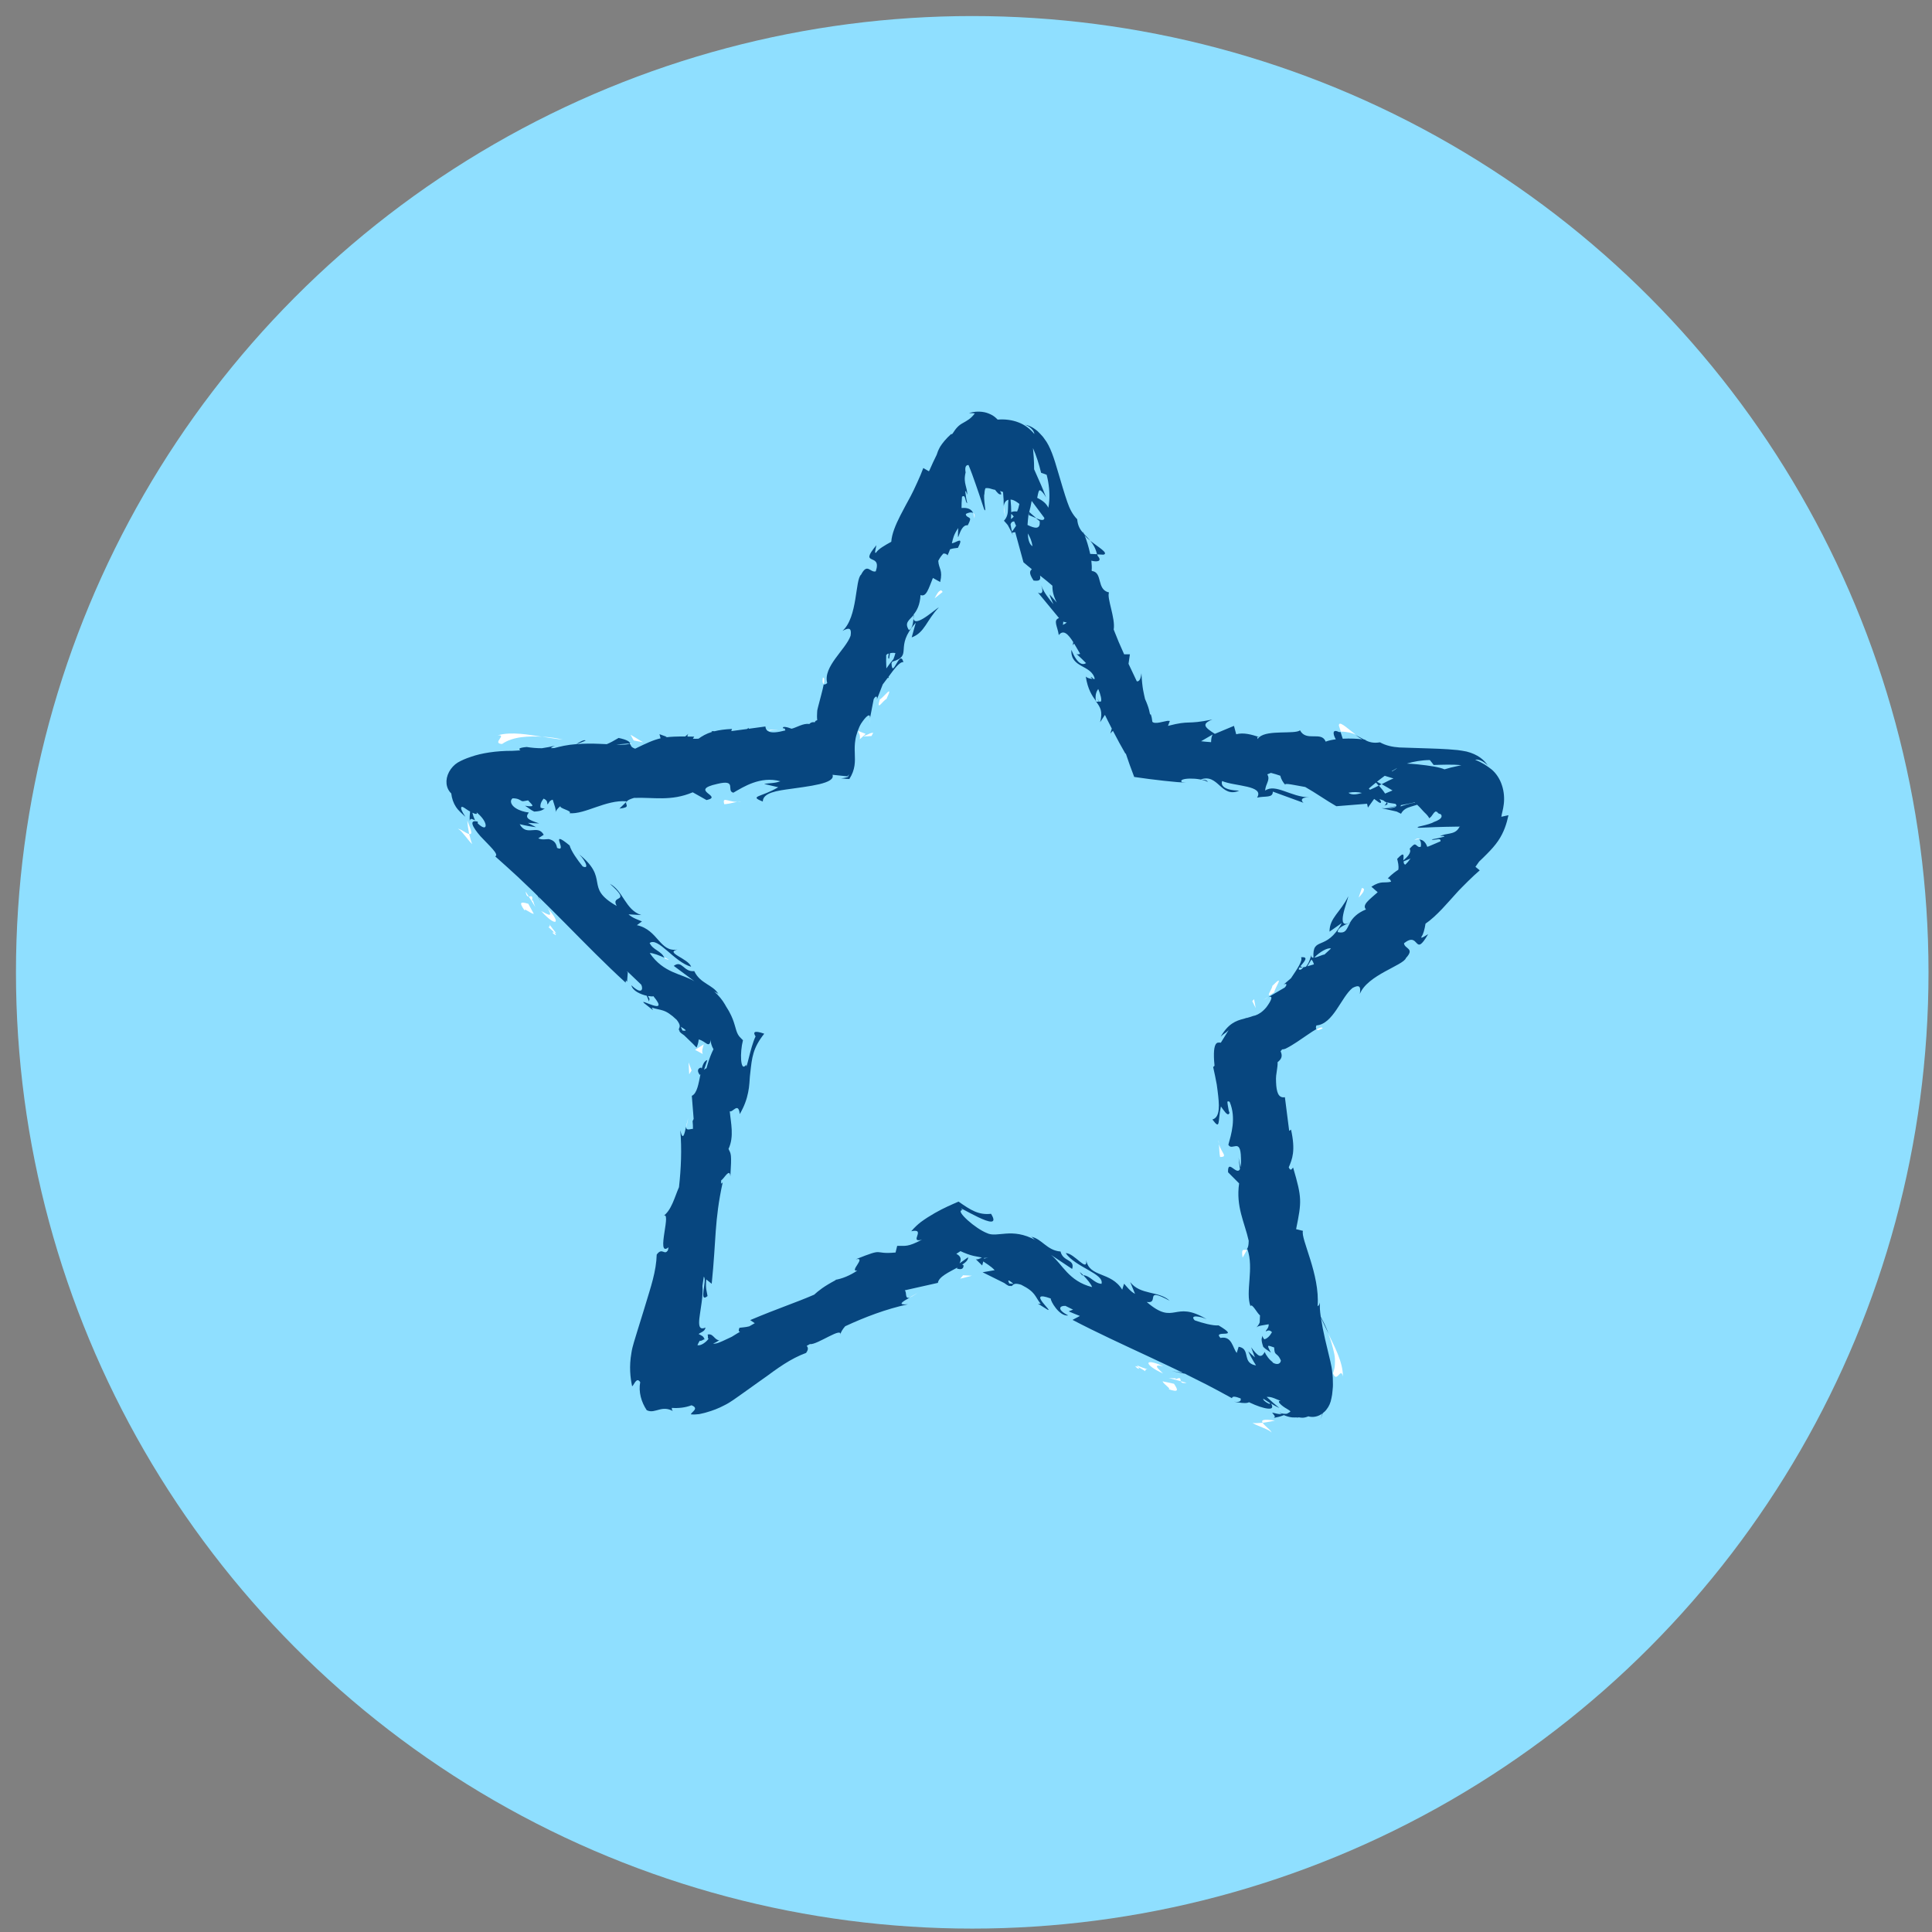 <svg width="114" height="114" viewBox="0 0 114 114" fill="none" xmlns="http://www.w3.org/2000/svg">
<rect x="0" y="0" width="114" height="114" fill="#808080" stroke="none"/>
<circle cx="57.368" cy="57.373" r="56.426" fill="#8FDFFF"/>
<g clip-path="url(#clip0_39_8686)">
<path d="M67.161 80.668C67.251 80.713 67.378 80.781 67.582 80.908C67.541 80.645 68.153 81.003 67.088 80.568C67.129 80.614 67.138 80.636 67.156 80.668H67.161Z" fill="white"/>
<path d="M67.161 80.668C66.708 80.446 67.369 80.981 67.161 80.668V80.668Z" fill="white"/>
<path d="M68.597 81.506C68.661 81.683 69.168 81.987 68.933 81.964C69.581 82.191 69.517 82.014 69.273 81.651L68.597 81.506Z" fill="white"/>
<path d="M70.016 81.593L69.676 81.502C69.703 81.579 69.776 81.638 70.016 81.593Z" fill="white"/>
<path d="M69.35 81.397C69.477 81.284 69.277 81.352 68.951 81.307L69.676 81.502C69.631 81.379 69.708 81.216 69.35 81.397Z" fill="white"/>
<path d="M68.638 80.618C67.483 80.088 67.469 80.519 68.625 81.044C68.353 80.763 67.963 80.473 68.638 80.618Z" fill="white"/>
<path d="M73.904 83.963C74.104 84.085 74.344 84.162 74.575 84.266C74.793 84.362 74.956 84.43 75.024 84.529C75.019 84.398 74.629 84.153 74.507 83.954C74.308 83.954 74.131 83.994 73.904 83.963Z" fill="white"/>
<path d="M75.028 84.534C75.028 84.534 75.028 84.534 75.024 84.529H75.028V84.534Z" fill="white"/>
<path d="M74.507 83.954C74.77 83.913 75.028 83.877 75.228 83.818C74.548 83.727 74.398 83.781 74.507 83.954Z" fill="white"/>
<path d="M78.731 79.889C78.776 80.097 78.776 80.292 78.767 80.487C78.767 80.695 78.713 80.858 78.658 81.04C78.889 81.647 79.107 80.636 79.238 81.216C79.256 80.396 78.722 79.408 78.377 78.692C78.522 79.073 78.645 79.472 78.731 79.889Z" fill="white"/>
<path d="M75.481 83.088C75.508 83.111 75.536 83.129 75.563 83.152C75.586 83.138 75.549 83.12 75.481 83.088Z" fill="white"/>
<path d="M51.29 42.754C51.335 42.586 51.353 42.468 51.362 42.382L51.29 42.754Z" fill="white"/>
<path d="M79.995 43.348C79.51 42.99 78.989 42.468 79.003 42.817L79.116 43.171C79.488 43.171 79.764 43.248 79.995 43.348Z" fill="white"/>
<path d="M59.321 30.468L59.262 30.105C59.248 30.033 59.253 30.006 59.253 29.969V29.852C59.243 29.915 59.234 29.979 59.23 30.055C59.248 30.178 59.275 30.314 59.316 30.472H59.321V30.468Z" fill="white"/>
<path d="M48.612 40.352C48.652 40.116 48.648 39.971 48.553 39.985C48.517 40.216 48.539 40.329 48.612 40.352Z" fill="white"/>
<path d="M53.656 76.562C53.764 76.53 53.932 76.44 54.204 76.249C54.082 76.335 53.86 76.453 53.656 76.562Z" fill="white"/>
<path d="M39.208 56.495C39.208 56.495 39.231 56.54 39.24 56.567C39.589 56.699 39.462 56.613 39.208 56.495Z" fill="white"/>
<path d="M45.045 46.266C45.045 46.266 45.081 46.262 45.099 46.257L45.041 46.244V46.266H45.045Z" fill="white"/>
<path d="M51.752 41.272L51.702 41.399C51.73 41.349 51.743 41.308 51.752 41.272Z" fill="white"/>
<path d="M88.588 48.201C88.61 48.011 88.696 47.78 88.733 47.445C88.773 47.118 88.751 46.715 88.624 46.339C88.506 45.958 88.266 45.609 88.012 45.401C87.758 45.201 87.464 44.997 87.042 44.83C87.296 44.771 87.636 44.997 87.79 45.174C87.586 44.839 87.187 44.508 86.535 44.345C86.362 44.313 86.195 44.281 86.013 44.259L85.461 44.213C85.089 44.191 84.722 44.172 84.364 44.163C83.757 44.145 83.154 44.123 82.578 44.105C82.166 44.077 81.776 43.996 81.427 43.801C81.037 43.869 80.775 43.787 80.53 43.66H80.625C80.589 43.651 80.53 43.642 80.475 43.633C80.321 43.552 80.163 43.456 79.986 43.375C80.131 43.479 80.267 43.57 80.394 43.624C80.108 43.588 79.664 43.565 79.229 43.588L79.102 43.194H79.003C78.604 42.994 78.64 43.316 78.821 43.624C78.599 43.651 78.391 43.697 78.223 43.76C77.974 43.117 77.077 43.792 76.71 43.094C76.401 43.339 74.806 43.053 74.312 43.493C73.854 43.348 73.392 43.207 72.944 43.325L72.812 42.831L71.684 43.302C71.099 42.926 70.859 42.722 71.539 42.455C69.948 42.781 70.283 42.478 68.919 42.831L69.028 42.541C68.892 42.523 68.847 42.541 68.738 42.564C68.634 42.586 68.525 42.609 68.421 42.632C68.235 42.668 68.053 42.668 67.995 42.586C67.981 42.437 67.954 42.283 67.9 42.142L67.863 42.165C67.827 41.97 67.777 41.771 67.695 41.562C67.677 41.521 67.664 41.476 67.646 41.435C67.618 41.372 67.591 41.308 67.564 41.245C67.496 40.914 67.401 40.665 67.351 39.722C67.31 40.085 67.22 40.221 67.079 40.203C67.025 40.085 66.97 39.971 66.912 39.849C66.807 39.627 66.698 39.4 66.59 39.169L66.671 38.607H66.331C66.109 38.122 65.901 37.633 65.715 37.148C65.828 36.482 65.294 35.276 65.439 34.959C64.677 34.787 65.09 33.776 64.428 33.69C64.428 33.681 64.419 33.668 64.414 33.658C64.433 33.491 64.419 33.296 64.396 33.083C64.741 33.174 65.058 33.124 64.768 32.797C64.759 32.766 64.75 32.739 64.745 32.711L65.108 32.73C65.448 32.648 64.809 32.285 64.337 31.914C64.501 32.104 64.641 32.344 64.732 32.702L64.328 32.684C64.238 32.263 64.106 31.846 63.998 31.583C64.075 31.687 64.197 31.796 64.337 31.905C64.215 31.76 64.084 31.633 63.966 31.506C63.943 31.456 63.92 31.402 63.902 31.37C63.902 31.397 63.907 31.429 63.92 31.46C63.739 31.257 63.594 31.03 63.562 30.64C63.281 30.355 63.109 30.006 62.978 29.621C62.937 29.494 62.892 29.367 62.851 29.24C62.806 29.086 62.756 28.932 62.706 28.773C62.611 28.447 62.511 28.111 62.411 27.781C62.212 27.101 61.985 26.34 61.618 25.882C61.537 25.755 61.441 25.669 61.351 25.569C61.26 25.469 61.165 25.383 61.074 25.324C60.889 25.193 60.703 25.093 60.467 25.057C60.739 25.139 61.02 25.392 61.034 25.61C60.784 25.311 60.49 25.075 60.1 24.925C59.719 24.776 59.289 24.726 58.89 24.758C58.881 24.758 58.872 24.758 58.867 24.758C58.74 24.626 58.609 24.522 58.459 24.454C58.31 24.382 58.147 24.323 57.938 24.3C57.734 24.277 57.476 24.277 57.177 24.377C57.29 24.373 57.408 24.377 57.521 24.391C57.29 24.708 57.059 24.821 56.814 24.962C56.579 25.089 56.42 25.247 56.212 25.578C56.189 25.601 56.166 25.619 56.144 25.642V25.592C55.813 25.886 55.6 26.158 55.473 26.362C55.36 26.566 55.31 26.702 55.269 26.838C55.12 27.128 54.983 27.441 54.847 27.744C54.834 27.767 54.825 27.785 54.811 27.808L54.48 27.617C54.385 27.876 54.267 28.157 54.127 28.46C53.996 28.75 53.805 29.154 53.737 29.272C53.542 29.639 53.32 30.028 53.125 30.418C52.84 30.976 52.618 31.519 52.591 31.968C52.205 32.181 51.834 32.39 51.693 32.607C51.575 32.702 51.68 32.367 51.712 32.172C50.624 33.468 52.065 32.562 51.675 33.713C51.344 33.813 51.186 33.183 50.81 33.908C50.452 34.193 50.619 36.414 49.713 37.225C49.994 37.085 50.279 36.944 50.189 37.515C49.903 38.331 48.548 39.337 48.811 40.307C48.716 40.384 48.652 40.402 48.603 40.384C48.544 40.719 48.39 41.236 48.267 41.73C48.254 41.789 48.236 41.861 48.226 41.907C48.226 41.947 48.222 41.984 48.217 42.02C48.213 42.097 48.208 42.174 48.208 42.251C48.208 42.333 48.213 42.419 48.222 42.496C48.154 42.518 48.09 42.541 48.09 42.605C48.081 42.605 48.077 42.614 48.068 42.618C47.932 42.595 47.832 42.632 47.76 42.718C47.565 42.695 47.397 42.74 47.207 42.813L46.903 42.935C46.871 42.953 46.79 42.976 46.708 42.999C46.432 42.89 46.092 42.827 46.232 42.999C46.296 42.935 46.314 43.012 46.341 43.099C45.888 43.216 45.507 43.271 45.308 43.135C45.317 43.135 45.326 43.13 45.331 43.126C45.322 43.126 45.312 43.13 45.303 43.135C45.226 43.08 45.176 42.994 45.163 42.867L44.17 43.003C44.17 43.003 44.184 42.967 44.188 42.944C44.148 42.972 44.111 42.99 44.071 43.017L43.151 43.139L43.191 43.012C42.761 43.031 42.43 43.08 42.163 43.148L41.963 43.135C42.004 43.144 42.018 43.162 42.018 43.185C41.664 43.293 41.424 43.438 41.216 43.588C41.098 43.593 40.984 43.597 40.885 43.588C40.903 43.543 40.953 43.497 40.962 43.466C40.821 43.466 40.69 43.461 40.568 43.461C40.558 43.42 40.568 43.366 40.622 43.293C40.545 43.361 40.486 43.416 40.431 43.456C39.933 43.456 39.575 43.466 39.262 43.511L39.348 43.479L38.913 43.321L38.977 43.565C38.546 43.665 38.138 43.855 37.477 44.177C37.336 44.127 37.273 44.077 37.241 44.023L37.232 44.009C37.218 43.978 37.209 43.95 37.205 43.919C37.2 43.923 37.196 43.928 37.191 43.932L37.155 43.869C37.037 43.946 36.747 43.95 36.362 43.937L37.187 43.86C37.146 43.765 37.028 43.656 36.502 43.543C36.212 43.715 36.008 43.828 35.804 43.91C35.669 43.905 35.532 43.896 35.388 43.892C34.957 43.873 34.486 43.869 34.01 43.91C34.205 43.842 34.391 43.778 34.554 43.697C34.49 43.615 34.164 43.796 34.005 43.91C34.005 43.91 33.996 43.91 33.992 43.91C33.992 43.91 33.992 43.91 33.987 43.91C33.752 43.928 33.507 43.959 33.276 44.005C33.085 44.041 32.936 44.082 32.705 44.141C32.637 44.141 32.569 44.145 32.505 44.145C32.541 44.105 32.605 44.05 32.755 44C32.501 44.064 32.242 44.109 31.975 44.15C31.676 44.15 31.386 44.127 31.078 44.077C30.57 44.123 30.597 44.204 30.711 44.277C30.552 44.286 30.393 44.295 30.23 44.304C29.283 44.299 28.395 44.44 27.788 44.657C27.466 44.762 27.23 44.87 27.013 44.993C26.804 45.12 26.614 45.324 26.496 45.55C26.251 46.013 26.306 46.511 26.627 46.819C26.659 47.109 26.754 47.386 26.904 47.612C27.053 47.839 27.262 48.007 27.461 48.197C27.23 47.848 27.18 47.694 27.226 47.626C27.266 47.572 27.371 47.648 27.511 47.744C27.579 47.794 27.661 47.843 27.738 47.884C27.715 48.075 27.706 48.265 27.72 48.442C27.747 48.211 27.928 48.378 28.028 48.401C27.964 48.265 27.914 48.111 27.874 47.957C28.059 48.043 28.195 48.07 28.114 47.929C28.417 48.17 28.626 48.464 28.653 48.659C28.685 48.849 28.544 48.926 28.191 48.587V48.482C27.642 48.346 27.878 48.8 28.349 49.343C28.843 49.878 29.482 50.431 29.22 50.531L29.913 51.152L30.552 51.736C30.869 52.035 31.182 52.334 31.495 52.634C31.576 52.711 31.653 52.792 31.73 52.869L31.916 53.214L31.771 52.91C32.297 53.422 32.813 53.939 33.325 54.455C34.526 55.67 35.7 56.871 36.915 57.981L36.933 57.85C36.956 57.877 36.978 57.904 37.001 57.931L37.046 57.351H37.005L37.01 57.311L37.839 58.104C37.975 58.403 37.844 58.702 37.255 58.135C37.327 58.475 37.808 58.675 38.161 58.756L38.297 59.092L38.324 58.938L38.234 58.77C38.392 58.797 38.524 58.806 38.551 58.779C39.589 60.021 37.649 58.847 38.002 59.187L38.528 59.604L38.46 59.454C39.018 59.645 39.212 59.495 39.928 60.175C40.314 60.673 39.933 60.646 40.101 60.827C40.074 60.855 40.123 60.927 40.368 61.09L40.885 61.589L41.102 61.815C41.166 61.675 41.211 61.512 41.229 61.335C41.669 61.439 41.841 61.915 41.95 61.335C41.922 61.516 41.986 61.711 42.099 61.91C41.959 62.187 41.855 62.472 41.764 62.767L41.696 63.003V63.025C41.642 63.048 41.592 63.08 41.542 63.13L41.737 62.549C41.574 62.586 41.478 62.785 41.406 63.048C41.397 63.034 41.388 63.025 41.374 63.012C41.442 62.962 40.984 63.021 41.297 63.433C41.297 63.42 41.315 63.397 41.333 63.379C41.225 63.909 41.139 64.521 40.821 64.661L40.93 66.025C40.907 66.08 40.885 66.121 40.867 66.152C40.885 66.306 40.889 66.46 40.889 66.61C40.717 66.61 40.486 66.746 40.481 66.483C40.386 66.945 40.286 67.344 40.142 66.692C40.237 67.825 40.187 68.944 40.065 70.05C39.815 70.603 39.62 71.455 39.099 71.781C39.72 71.246 38.641 74.251 39.448 73.598C39.434 73.657 39.425 73.712 39.412 73.77C39.208 74.11 39.077 73.576 38.75 74.029C38.737 74.509 38.651 74.994 38.524 75.493C38.46 75.742 38.388 75.991 38.311 76.245C38.202 76.607 38.089 76.975 37.975 77.351C37.853 77.749 37.726 78.153 37.599 78.565C37.481 78.978 37.318 79.417 37.259 79.821C37.114 80.641 37.191 81.289 37.3 81.801C37.409 81.742 37.558 81.212 37.776 81.556C37.667 82.132 37.844 82.739 38.161 83.21C38.433 83.346 38.669 83.228 38.909 83.174C39.145 83.111 39.416 83.097 39.697 83.26C39.661 83.206 39.625 83.138 39.648 83.075C40.037 83.102 40.436 83.061 40.803 82.92C41.288 83.106 40.781 83.324 40.767 83.455C40.935 83.473 41.098 83.46 41.256 83.442C41.406 83.405 41.551 83.383 41.719 83.328C42.036 83.238 42.385 83.111 42.743 82.92C43.101 82.748 43.463 82.467 43.808 82.227C44.148 81.987 44.483 81.747 44.818 81.506C44.982 81.393 45.145 81.275 45.303 81.162C45.412 81.085 45.516 81.003 45.625 80.926C45.838 80.772 46.051 80.627 46.264 80.491C46.69 80.219 47.121 79.993 47.565 79.83C47.728 79.599 47.669 79.499 47.601 79.413C47.664 79.376 47.728 79.345 47.791 79.308C48.186 79.39 49.808 78.189 49.559 78.81C49.604 78.611 49.722 78.429 49.871 78.257C51.054 77.709 52.273 77.246 53.574 76.961C52.899 77.015 53.257 76.802 53.674 76.571C53.37 76.657 53.524 76.272 53.388 76.136L55.342 75.697C55.387 75.338 56.003 75.062 56.497 74.79C56.484 74.817 56.465 74.84 56.452 74.844C56.941 75.026 56.86 74.568 56.833 74.65C56.814 74.636 56.796 74.632 56.778 74.623C56.991 74.482 57.136 74.341 57.123 74.187L56.62 74.545C56.764 74.264 56.656 74.101 56.429 73.984C56.511 73.929 56.592 73.879 56.674 73.825C56.937 73.947 57.195 74.047 57.449 74.106C57.612 74.138 57.762 74.165 57.889 74.192C57.907 74.192 57.92 74.192 57.938 74.197C57.816 74.269 57.68 74.332 57.58 74.305L57.956 74.672L58.02 74.432C58.156 74.541 58.459 74.695 58.691 74.949L57.979 75.071L59.257 75.706C59.493 75.882 59.574 75.905 59.593 75.869C59.819 75.964 59.665 75.62 60.259 75.81C61.124 76.245 61.047 76.485 61.41 76.938L61.247 76.925L61.804 77.274C62.235 77.491 60.503 76.073 62.003 76.621C61.967 76.743 62.507 77.7 63.032 77.618C62.312 77.255 62.547 77.029 62.869 77.056L63.318 77.278L63.059 77.378C63.263 77.469 63.49 77.559 63.721 77.65L63.286 77.881C64.723 78.633 66.227 79.322 67.754 80.034C68.43 80.351 69.114 80.673 69.798 81.003L69.155 80.904L69.889 81.053H69.912C69.957 81.08 70.007 81.103 70.052 81.126C70.433 81.316 70.814 81.506 71.199 81.701L71.888 82.064L72.694 82.503C72.708 82.363 72.916 82.404 73.206 82.517C73.229 82.639 73.211 82.766 72.808 82.707C73.088 82.762 73.487 82.825 73.65 82.762C73.669 82.757 73.687 82.748 73.7 82.739C73.718 82.748 73.737 82.757 73.755 82.766C74.144 82.952 74.557 83.093 74.806 83.115C75.051 83.142 75.146 83.065 75.001 82.812C75.024 82.825 75.046 82.843 75.069 82.857C75.241 82.966 75.4 83.034 75.49 83.079C75.255 82.893 75.042 82.707 74.743 82.426C74.833 82.422 74.947 82.426 75.073 82.467C75.228 82.513 75.391 82.599 75.567 82.662C75.277 82.653 75.649 82.975 75.934 83.129C76.043 83.197 76.134 83.247 76.143 83.296C76.075 83.342 76.007 83.383 75.934 83.419C75.826 83.433 75.681 83.419 75.481 83.369C75.536 83.401 75.59 83.428 75.644 83.451C75.441 83.446 75.259 83.401 75.064 83.351C75.119 83.446 75.323 83.596 75.155 83.668C75.359 83.627 75.54 83.591 75.758 83.501C75.912 83.568 76.075 83.618 76.247 83.636C76.347 83.645 76.447 83.636 76.546 83.636C76.542 83.645 76.533 83.645 76.528 83.664C76.551 83.654 76.564 83.645 76.583 83.636C76.614 83.636 76.646 83.636 76.678 83.636C76.773 83.659 76.945 83.682 77.199 83.573C77.471 83.654 77.77 83.591 78.024 83.41C77.992 83.528 77.956 83.641 77.91 83.754C77.965 83.632 78.01 83.51 78.051 83.387C78.128 83.328 78.205 83.26 78.269 83.174C78.427 82.979 78.518 82.757 78.563 82.503C78.595 82.381 78.613 82.236 78.626 82.077C78.645 81.923 78.658 81.765 78.649 81.574C78.649 81.389 78.645 81.203 78.613 80.99C78.599 80.79 78.554 80.568 78.504 80.346C78.4 79.907 78.291 79.463 78.187 79.018C78.087 78.583 78.006 78.166 77.942 77.754C78.069 78.035 78.219 78.334 78.386 78.678C78.259 78.343 78.11 78.017 77.933 77.7L77.901 77.45L77.883 77.246C77.879 77.111 77.874 76.979 77.883 76.848C77.856 77.002 77.788 77.052 77.747 77.074C77.897 75.198 76.732 73.082 76.882 72.628L76.478 72.529C76.809 70.893 76.832 70.698 76.302 68.894C76.243 68.93 76.17 69.162 76.043 68.88C76.252 68.396 76.456 67.906 76.179 66.655L76.07 66.728L75.817 64.743C75.422 64.811 75.318 64.421 75.296 63.864C75.277 63.533 75.314 63.37 75.341 63.184C75.368 62.998 75.395 62.83 75.386 62.676C75.608 62.5 75.699 62.323 75.563 62.033L75.654 61.919C75.654 61.919 75.681 61.919 75.699 61.919C75.762 61.91 75.821 61.901 75.925 61.843C76.116 61.747 76.324 61.616 76.533 61.48C76.954 61.203 77.385 60.886 77.675 60.723C77.643 60.687 77.634 60.619 77.675 60.506C78.667 60.433 79.139 58.833 79.805 58.298C80.312 58.027 80.276 58.335 80.24 58.648C80.689 57.528 82.814 56.962 82.959 56.531C83.507 55.942 82.864 55.996 82.846 55.656C83.784 54.913 83.43 56.567 84.269 55.122C84.097 55.217 83.82 55.421 83.87 55.28C83.992 55.122 84.06 54.827 84.115 54.501C84.432 54.288 84.763 53.975 85.089 53.635C85.393 53.313 85.692 52.969 85.973 52.661L86.077 52.547C86.14 52.484 86.204 52.421 86.263 52.357L86.634 51.986C86.875 51.75 87.101 51.537 87.314 51.356L87.06 51.147C87.142 51.029 87.219 50.925 87.278 50.839C87.436 50.685 87.6 50.535 87.749 50.377C87.994 50.132 88.216 49.883 88.397 49.62C88.755 49.094 88.905 48.578 89.009 48.102L88.597 48.192L88.588 48.201ZM81.731 46.828C81.636 46.674 81.504 46.511 81.364 46.357C81.414 46.33 81.463 46.303 81.518 46.275C81.427 46.225 81.337 46.176 81.251 46.126C81.391 46.013 81.545 45.895 81.708 45.777L82.225 45.935C82.062 45.994 81.817 46.121 81.527 46.271C81.744 46.393 81.966 46.52 82.166 46.642C82.016 46.706 81.867 46.769 81.731 46.824V46.828ZM79.569 46.778C79.868 46.715 80.136 46.733 80.362 46.788C80.027 46.892 79.737 46.919 79.569 46.778ZM81.187 46.176C81.241 46.235 81.296 46.294 81.35 46.357C81.183 46.443 81.01 46.525 80.838 46.602C80.815 46.579 80.793 46.552 80.77 46.529C80.888 46.425 81.028 46.307 81.192 46.176H81.187ZM82.751 47.336C82.751 47.336 82.732 47.377 82.714 47.395C82.723 47.377 82.737 47.358 82.751 47.336ZM82.143 45.519C82.143 45.519 82.13 45.51 82.125 45.5C82.229 45.437 82.334 45.373 82.442 45.315C82.379 45.383 82.248 45.45 82.143 45.519ZM82.664 47.508L82.995 47.445C83.163 47.408 83.38 47.377 83.48 47.336C83.489 47.345 83.494 47.349 83.503 47.354C83.158 47.422 82.864 47.499 82.642 47.585C82.646 47.562 82.655 47.535 82.664 47.508ZM84.368 44.848C84.45 44.947 84.527 45.043 84.595 45.138C85.121 45.124 85.705 45.097 86.227 45.151C86.05 45.192 85.841 45.237 85.601 45.292C85.483 45.324 85.356 45.36 85.234 45.396C84.953 45.265 84.332 45.174 83.652 45.102C83.435 45.079 83.217 45.065 83.013 45.056C83.417 44.934 83.888 44.852 84.368 44.848ZM59.669 30.223C59.669 30.006 59.656 29.756 59.629 29.48C59.656 29.48 59.683 29.48 59.715 29.489C59.833 29.512 59.987 29.607 60.15 29.734C60.118 29.906 60.073 30.06 60.014 30.183C59.883 30.164 59.765 30.174 59.669 30.223ZM59.819 30.482C59.765 30.541 59.706 30.59 59.651 30.627C59.66 30.532 59.665 30.427 59.669 30.319C59.715 30.359 59.769 30.418 59.819 30.486V30.482ZM59.846 30.772C59.855 30.794 59.864 30.812 59.873 30.835C59.892 30.88 59.91 30.917 59.923 30.953C59.932 30.98 59.946 30.998 59.955 31.021L59.719 31.37C59.683 31.243 59.647 31.084 59.629 30.948C59.651 30.84 59.719 30.767 59.842 30.767L59.846 30.772ZM60.685 30.391C60.685 30.391 60.68 30.391 60.676 30.391C60.689 30.341 60.707 30.291 60.721 30.241C60.716 30.291 60.712 30.341 60.703 30.391C60.861 30.459 61.011 30.518 61.147 30.577C61.02 30.463 60.88 30.341 60.73 30.21C60.784 30.015 60.834 29.802 60.875 29.557L61.623 30.559C61.623 30.744 61.41 30.695 61.129 30.577C61.206 30.645 61.283 30.708 61.346 30.754C61.401 31.279 61.034 31.171 60.63 30.976C60.644 30.781 60.662 30.586 60.685 30.395V30.391ZM60.925 32.231C60.734 32.118 60.662 31.832 60.644 31.474C60.775 31.674 60.88 31.923 60.925 32.231ZM62.738 36.681C62.806 36.704 62.874 36.718 62.946 36.731C62.878 36.785 62.806 36.835 62.715 36.872C62.733 36.808 62.738 36.745 62.738 36.681ZM74.308 43.493C74.267 43.529 74.235 43.565 74.212 43.611C74.212 43.525 74.099 43.47 74.308 43.493ZM71.557 43.339C71.484 43.452 71.466 43.615 71.462 43.792C71.348 43.783 71.235 43.774 71.126 43.765C71.04 43.756 70.959 43.746 70.872 43.737L71.557 43.339ZM61.432 27.898C61.537 27.93 61.645 27.971 61.759 28.016C61.895 28.533 61.944 29.077 61.913 29.544C61.904 29.693 61.886 29.829 61.858 29.96C61.736 29.707 61.532 29.539 61.201 29.376C61.237 29.222 61.26 29.031 61.315 28.95C61.346 28.914 61.396 28.927 61.469 29C61.532 29.059 61.618 29.167 61.727 29.353C61.704 29.299 61.673 29.213 61.627 29.104C61.605 29.05 61.582 28.991 61.559 28.927C61.523 28.837 61.482 28.746 61.441 28.646C61.315 28.356 61.17 28.021 61.02 27.69C61.02 27.201 60.984 26.752 60.952 26.439C61.147 26.874 61.31 27.395 61.432 27.898ZM53.919 36.278C53.887 36.541 53.9 37.094 53.629 37.175C53.356 36.74 53.629 36.622 53.919 36.278ZM52.301 39.432C52.287 39.156 52.282 38.843 52.291 38.657C52.323 38.621 52.35 38.598 52.369 38.585C52.387 38.576 52.409 38.567 52.428 38.562C52.468 38.598 52.346 38.893 52.464 38.857L52.514 38.544C52.631 38.517 52.736 38.517 52.835 38.535C52.804 38.653 52.767 38.775 52.718 38.893C52.577 39.06 52.432 39.251 52.301 39.441V39.432ZM32.483 44.209C32.483 44.209 32.474 44.209 32.464 44.209C32.469 44.209 32.474 44.209 32.483 44.209ZM40.273 60.809L40.169 60.587C40.622 60.85 40.45 60.827 40.273 60.809ZM58.061 74.264L58.074 74.224C58.16 74.224 58.237 74.224 58.31 74.215C58.201 74.233 58.12 74.251 58.061 74.269V74.264ZM59.556 75.733C59.484 75.574 59.407 75.42 59.801 75.755L59.556 75.733ZM74.879 82.834C74.62 82.707 74.53 82.599 74.539 82.531C74.688 82.626 74.833 82.725 74.969 82.812L74.879 82.834ZM75.101 80.374C74.892 80.233 74.72 79.984 74.62 79.775C74.534 79.961 74.425 80.038 74.303 79.993C74.185 79.943 74.027 79.78 73.827 79.499C73.895 79.694 73.968 79.893 74.049 80.097C73.909 79.975 73.777 79.852 73.659 79.739C73.773 79.997 73.927 80.274 74.113 80.568C73.777 80.519 73.641 80.337 73.591 80.151C73.496 79.866 73.533 79.544 73.088 79.467L72.975 79.83C72.731 79.54 72.694 78.805 72.014 78.946C71.507 78.42 73.311 79.05 71.906 78.207C71.561 78.234 70.945 78.067 70.496 77.908C70.161 77.559 70.845 77.668 71.199 77.84C69.241 76.671 69.341 78.271 67.664 76.825C68.457 76.947 67.446 75.896 69.019 76.752C68.371 76.154 67.283 76.431 66.689 75.651L66.975 76.345C66.689 76.204 66.454 75.878 66.327 75.746L66.218 76.1C65.552 75.012 64.269 75.393 64.093 74.346C64.183 75.144 63.39 73.924 62.883 73.943C63.463 74.781 65.176 75.162 64.995 75.755C64.541 75.715 64.351 75.284 63.916 75.243C63.735 75.058 63.626 74.976 63.852 75.252C63.875 75.252 63.898 75.252 63.92 75.252C64.129 75.465 64.405 75.792 64.437 75.946C63.046 75.592 62.688 74.586 62.017 74.047L63.263 74.876C63.445 74.283 62.719 74.464 62.579 73.847C61.768 73.784 61.478 73.091 60.848 72.977C60.988 73.05 60.97 73.109 61.115 73.181C59.679 72.393 58.84 73.068 58.224 72.755C57.884 72.619 57.444 72.311 57.104 72.007C56.774 71.708 56.533 71.414 56.792 71.405C56.184 70.884 59.307 72.964 58.478 71.622C57.743 71.704 57.277 71.405 56.561 70.902C56.166 71.074 55.7 71.269 55.16 71.577C54.897 71.727 54.594 71.917 54.331 72.112C54.145 72.257 53.955 72.433 53.769 72.651C54.689 72.456 53.597 73.363 54.399 73.15C53.542 73.598 53.438 73.503 52.94 73.512L52.844 73.906C51.44 74.033 52.291 73.585 50.497 74.305C51.159 74.156 50.066 75.058 50.588 74.971C50.153 75.266 49.668 75.465 49.251 75.524H49.332C48.607 75.905 48.29 76.168 48.041 76.394C46.93 76.875 45.915 77.197 44.266 77.894L44.537 78.076C44.429 78.139 44.32 78.198 44.211 78.262C43.966 78.325 43.831 78.316 43.631 78.348C43.563 78.515 43.59 78.574 43.667 78.583C43.604 78.62 43.545 78.656 43.481 78.692C43.377 78.756 43.278 78.819 43.173 78.882C43.069 78.932 42.96 78.982 42.852 79.032C42.548 79.177 42.24 79.322 42.077 79.277C42.226 79.227 42.367 79.141 42.48 79.037C42.416 79.118 42.299 79.064 42.185 78.95C42.068 78.837 41.977 78.701 41.773 78.742V78.751C41.764 78.751 41.755 78.76 41.732 78.783C41.75 78.778 41.759 78.778 41.773 78.778C41.773 78.86 41.755 78.987 41.809 78.996C41.66 79.204 41.343 79.431 41.152 79.372C41.193 79.277 41.243 79.186 41.293 79.105C41.32 79.163 41.487 79.059 41.556 79.023C41.556 79.032 41.556 79.046 41.556 79.055C41.596 78.982 41.583 78.987 41.551 79C41.524 78.833 41.356 78.796 41.225 78.715C41.225 78.715 41.225 78.715 41.22 78.715C41.265 78.678 41.315 78.656 41.361 78.629C41.478 78.57 41.601 78.502 41.628 78.334C41.333 78.47 41.252 78.311 41.252 78.035C41.252 77.885 41.275 77.713 41.302 77.532C41.333 77.305 41.37 77.07 41.401 76.852C41.451 76.49 41.474 76.154 41.447 75.878C41.478 75.697 41.501 75.515 41.528 75.334C41.746 75.529 41.197 76.929 41.75 76.476C41.709 76.2 41.619 76.059 41.673 75.493L41.995 75.751C42.267 73.113 42.145 72.067 42.643 69.769L42.548 69.846C42.548 69.778 42.548 69.714 42.553 69.651C42.734 69.542 43.051 68.894 43.096 69.411C43.182 68.051 43.133 68.101 42.987 67.793C43.332 67.059 43.119 66.248 43.06 65.568C43.223 65.681 43.572 64.983 43.649 65.74C43.921 65.278 44.066 64.856 44.143 64.466C44.184 64.272 44.207 64.086 44.22 63.909C44.225 63.818 44.234 63.737 44.238 63.651C44.238 63.569 44.261 63.424 44.27 63.32C44.37 62.4 44.42 61.843 45.095 60.995C44.469 60.773 44.429 60.918 44.583 61.154C44.261 61.829 44.03 63.293 44.025 62.826C43.84 63.08 43.758 62.867 43.731 62.536C43.708 62.2 43.744 61.752 43.84 61.38C43.785 61.33 43.74 61.285 43.699 61.24C43.427 60.981 43.436 60.655 43.237 60.139C43.187 60.012 43.123 59.871 43.042 59.721C42.969 59.577 42.834 59.386 42.779 59.273C42.63 59.015 42.416 58.743 42.108 58.471C42.226 58.584 42.276 58.548 42.394 58.657C42.068 58.095 41.311 58.049 40.966 57.301C40.332 57.374 40.255 56.622 39.756 56.993L40.975 57.9C40.232 57.447 39.158 57.437 38.338 56.236C38.501 56.218 38.922 56.382 39.199 56.508C39.013 56.1 38.528 56.064 38.333 55.643C38.832 55.271 39.788 56.776 40.781 57.043C40.622 56.554 39.194 56.209 39.978 56.028C38.922 56.209 38.841 54.863 37.581 54.591L37.88 54.369C37.712 54.292 37.323 54.179 37.087 53.952L37.839 53.993C36.897 53.69 36.779 52.566 35.986 52.149C37.345 53.354 35.995 52.747 36.389 53.458C34.4 52.325 36.067 51.886 34.087 50.34C34.372 50.531 34.889 51.356 34.381 51.124C34.078 50.748 33.702 50.223 33.611 49.887C32.324 48.831 33.548 50.336 32.872 50.032C32.809 49.679 32.628 49.575 32.383 49.511C32.206 49.511 31.989 49.575 31.762 49.466L32.084 49.257C31.721 48.609 31.078 49.393 30.665 48.632C31.019 48.718 31.34 48.777 31.631 48.809L31.15 48.555C31.377 48.569 31.599 48.582 31.816 48.587C31.137 48.36 30.96 48.251 31.205 47.943C30.96 47.916 30.652 47.834 30.416 47.676C30.185 47.526 30.044 47.263 30.248 47.105C30.575 47.105 30.674 47.209 30.76 47.25C30.846 47.304 30.901 47.268 31.164 47.227C31.336 47.454 31.712 47.658 30.978 47.544C31.164 47.648 31.313 47.798 31.522 47.889C32.047 47.861 32.011 47.748 32.156 47.717C32.088 47.707 32.002 47.698 31.898 47.658C31.862 47.49 31.921 47.313 32.079 47.123C32.319 47.236 32.283 47.354 32.297 47.463C32.397 47.413 32.383 47.241 32.614 47.186C32.7 47.481 32.831 47.78 32.777 47.929C32.813 47.812 32.913 47.694 33.072 47.562C32.972 47.703 33.819 47.848 33.597 47.984C34.517 48.066 35.745 47.182 36.965 47.281C36.956 47.3 36.947 47.318 36.942 47.331L36.552 47.712C37.214 47.639 36.91 47.508 36.942 47.336L37.014 47.263H37.01C37.073 47.204 37.191 47.145 37.409 47.082C38.542 47.032 39.58 47.3 40.876 46.751L41.691 47.209C42.725 46.978 40.595 46.638 42.317 46.257C43.531 45.958 42.824 46.67 43.273 46.774C43.858 46.438 44.868 45.777 46.047 46.099C45.698 46.23 45.412 46.198 45.086 46.257L45.92 46.452C44.927 47.05 44.157 46.96 45.009 47.295C45.018 46.769 45.852 46.656 46.69 46.543C46.93 46.507 47.17 46.475 47.397 46.443C47.751 46.393 48.077 46.334 48.349 46.271C48.897 46.139 49.214 45.967 49.124 45.718L50.003 45.809L50.098 45.691C50.071 45.75 50.048 45.8 50.03 45.849C49.894 45.877 49.84 45.913 49.627 45.926C49.813 45.949 49.976 45.963 50.116 45.967C50.479 45.401 50.456 44.938 50.438 44.449C50.429 44.2 50.424 43.941 50.474 43.642C50.515 43.361 50.665 42.935 50.805 42.704C51.081 42.278 51.362 42.024 51.335 42.382L51.553 41.258C51.675 41.018 51.788 41.082 51.739 41.277L52.088 40.384C52.183 40.261 52.282 40.13 52.382 39.994C52.4 40.017 52.418 40.012 52.446 39.967L52.423 39.94C52.758 39.482 53.098 39.024 53.307 39.074C53.089 38.236 52.654 40.13 52.604 39.138C52.622 39.101 52.636 39.074 52.654 39.042C53.919 38.662 52.718 38.218 54.036 36.745L53.796 37.61C54.571 37.329 54.657 36.609 55.4 35.838C55.129 35.979 53.733 37.298 53.909 36.26C54.1 36.029 54.286 35.698 54.317 35.109C54.657 35.254 54.793 34.728 55.047 34.103L55.477 34.343C55.645 33.622 55.391 33.572 55.364 33.092C55.464 32.902 55.564 32.766 55.668 32.661C55.781 32.661 55.872 32.689 55.908 32.775C55.976 32.634 56.021 32.517 56.058 32.412C56.216 32.358 56.37 32.344 56.524 32.326C56.91 31.587 56.42 32.027 56.166 32.059C56.239 31.764 56.266 31.556 56.542 31.157C56.479 32.489 56.57 30.903 57.1 30.998C57.195 30.822 57.236 30.713 57.245 30.64C57.245 30.586 57.213 30.563 57.177 30.541C57.104 30.491 56.991 30.468 56.991 30.328C57.077 30.273 57.304 30.187 57.422 30.273C57.317 30.019 57.064 29.951 56.76 29.974C56.751 29.974 56.742 29.974 56.737 29.974C56.737 29.802 56.737 29.593 56.764 29.308C56.896 29.217 56.932 29.326 56.959 29.435C56.987 29.548 57.009 29.666 57.073 29.693C57.023 29.489 56.982 29.253 56.955 28.995C56.991 28.932 57.045 29.108 57.073 29.195C57.082 28.991 57.023 28.814 56.977 28.628C56.932 28.438 56.891 28.234 56.977 27.876C56.923 27.568 56.991 27.432 57.145 27.441C57.145 27.445 57.15 27.45 57.154 27.454C57.213 27.595 57.299 27.812 57.367 27.998C57.653 28.787 57.934 29.634 58.07 30.051C58.165 30.205 58.138 30.065 58.111 29.829C58.083 29.598 58.047 29.249 58.088 29.145C58.092 29 58.115 28.886 58.147 28.809C58.351 28.773 58.468 28.85 58.582 28.873C58.623 28.886 58.663 28.895 58.713 28.9C58.845 29.063 58.949 29.217 59.085 29.163C59.067 29.099 59.04 29.036 59.012 28.973C59.062 28.991 59.117 29.004 59.185 29.031C59.216 29.34 59.23 29.616 59.225 29.856C59.266 29.643 59.361 29.521 59.502 29.489C59.484 29.666 59.488 29.847 59.479 30.01C59.475 30.296 59.434 30.522 59.239 30.726C59.289 30.776 59.343 30.84 59.402 30.908L59.447 30.962C59.447 30.962 59.47 30.98 59.52 31.084L59.688 31.406L59.674 31.429H59.697L59.765 31.556C59.751 31.519 59.737 31.474 59.724 31.424L59.905 31.402L60.39 33.178C60.553 33.319 60.716 33.45 60.884 33.586C60.793 33.686 60.666 33.772 60.988 34.257H60.993C61.364 34.302 61.41 34.207 61.369 33.962C61.609 34.153 61.854 34.343 62.099 34.56C62.094 34.85 62.153 35.168 62.357 35.553L61.931 35.072C61.954 35.204 62.053 35.421 62.162 35.657C61.895 35.331 61.596 34.968 61.437 34.538C61.632 35.059 61.373 35.05 61.242 34.959L62.488 36.468C62.121 36.6 62.402 36.958 62.475 37.474C62.751 37.121 63.037 37.429 63.327 37.887L63.295 38.118C63.295 38.068 63.331 38.023 63.386 37.982C63.504 38.172 63.617 38.385 63.735 38.58C63.635 38.626 63.54 38.626 63.467 38.544C63.798 38.834 63.961 39.002 64.084 39.129C63.871 39.264 63.562 39.187 63.218 38.344C63.159 39.441 64.405 39.206 64.6 40.062C64.569 40.062 64.541 40.062 64.51 40.062C64.469 39.994 64.424 39.953 64.342 39.94C64.383 39.971 64.419 40.017 64.455 40.062C64.287 40.044 64.129 39.994 64.066 39.917C64.188 40.692 64.446 41.059 64.664 41.358C64.614 41.036 64.677 40.814 64.804 40.656C64.949 40.991 65.022 41.317 64.954 41.399H64.854L64.75 41.2C64.777 41.263 64.809 41.331 64.836 41.404H64.682C64.682 41.404 64.664 41.381 64.655 41.367V41.408H64.686C64.918 41.73 65.085 41.979 64.913 42.614L65.198 42.183C65.248 42.287 65.303 42.392 65.353 42.5C65.43 42.659 65.516 42.827 65.602 42.99L65.516 43.289C65.538 43.253 65.597 43.194 65.67 43.121C65.91 43.588 66.168 44.059 66.404 44.467C66.413 44.467 66.422 44.467 66.431 44.467C66.572 44.898 66.739 45.36 66.925 45.845C67.496 45.931 68.108 46.008 68.679 46.071C68.951 46.099 69.214 46.126 69.458 46.148C69.64 46.157 69.812 46.171 69.966 46.18L69.739 46.148C69.458 45.895 70.768 45.854 71.271 46.139C71.194 45.999 71.072 46.026 70.845 45.994C71.901 45.614 72.037 47.118 73.12 46.656C72.187 46.62 72.033 46.339 72.11 46.085C72.844 46.402 74.629 46.339 74.176 47.064C74.679 46.955 75.105 47.1 75.105 46.71L76.918 47.372C76.787 47.277 76.696 47.037 77.244 47.046C76.188 47.037 75.255 46.212 74.652 46.651C74.67 46.244 74.978 46.026 74.779 45.691L74.992 45.605C75.187 45.654 75.373 45.713 75.545 45.772C75.59 45.967 75.708 46.176 75.844 46.312C75.749 46.171 76.474 46.348 77.018 46.438C77.679 46.815 78.241 47.222 78.853 47.572L80.666 47.426L80.716 47.653L81.083 47.141C81.291 47.291 81.423 47.413 81.472 47.367C81.518 47.322 81.468 47.245 81.391 47.154C81.482 47.177 81.568 47.209 81.64 47.236C81.686 47.281 81.717 47.313 81.817 47.34C81.794 47.408 81.767 47.476 81.69 47.531C81.903 47.485 81.908 47.413 81.817 47.34C81.912 47.367 82.062 47.395 82.338 47.431C82.397 47.485 82.406 47.531 82.388 47.567L81.722 47.694C82.012 47.667 82.225 47.626 82.383 47.576C82.293 47.712 81.726 47.707 81.513 47.685L82.039 47.803C82.193 47.839 82.46 47.893 82.442 47.902C82.528 47.943 82.601 47.979 82.669 48.016C82.796 47.775 82.995 47.671 83.263 47.594C83.376 47.558 83.498 47.526 83.621 47.485C83.843 47.694 83.902 47.789 83.992 47.875C84.083 47.979 84.223 48.07 84.337 48.283C84.545 48.133 84.532 47.988 84.713 47.88C84.749 47.893 84.781 47.902 84.812 47.916C84.84 47.988 84.908 48.016 85.012 48.043C85.053 48.088 85.075 48.138 85.057 48.197C85.035 48.301 84.876 48.41 84.591 48.51C84.5 48.578 84.16 48.673 83.924 48.727C83.689 48.782 83.544 48.809 83.729 48.845C84.174 48.822 85.08 48.786 85.932 48.777C86.013 48.777 86.086 48.777 86.159 48.777C86.14 48.786 86.131 48.791 86.113 48.8C85.964 49.094 85.728 49.144 85.538 49.185C85.343 49.221 85.152 49.244 84.967 49.339C85.062 49.33 85.261 49.307 85.22 49.366C84.953 49.443 84.704 49.493 84.482 49.529C84.536 49.575 84.663 49.547 84.785 49.529C84.903 49.511 85.025 49.498 84.998 49.643C84.808 49.729 84.649 49.797 84.513 49.851C84.391 49.905 84.3 49.942 84.219 49.969C84.128 49.724 83.988 49.543 83.739 49.538C83.861 49.615 83.861 49.86 83.834 49.964C83.698 50.014 83.639 49.919 83.566 49.865C83.53 49.837 83.494 49.819 83.453 49.833C83.412 49.842 83.303 49.937 83.177 50.082C83.317 50.327 82.982 50.617 82.805 50.767C82.819 50.499 82.9 50.191 82.442 50.68C82.488 50.875 82.547 51.079 82.51 51.319C82.343 51.428 82.152 51.56 81.885 51.831C81.985 51.84 82.048 51.913 82.084 52.026C81.663 52.131 81.518 51.94 80.92 52.321L81.291 52.647C80.797 53.091 80.349 53.39 80.602 53.662C80.063 53.884 79.818 54.17 79.669 54.424C78.762 54.927 79.519 53.191 79.555 52.887C79.093 53.839 78.45 54.152 78.45 54.972L79.175 54.465C78.246 56.187 77.425 55.199 77.503 56.513C77.416 56.513 77.362 56.477 77.38 56.354C77.303 56.545 77.276 56.771 77.058 57.043C76.986 57.061 76.918 57.075 76.864 57.084L76.895 57.098L76.759 57.215C76.601 57.238 76.614 57.175 76.691 57.07C76.7 57.098 76.764 57.098 76.864 57.079L76.728 57.02C76.918 56.785 77.281 56.431 76.768 56.486C76.895 56.676 76.515 57.215 76.175 57.723L75.731 58.104C75.894 57.995 75.989 58.076 75.808 58.271L74.833 58.842C75.16 58.702 75.019 59.046 74.715 59.445C74.484 59.717 74.271 59.848 74.072 59.916C74.022 59.93 73.977 59.944 73.927 59.953C73.863 59.975 73.8 59.998 73.741 60.016C73.673 60.039 73.605 60.057 73.537 60.075L73.519 60.052C73.519 60.052 73.51 60.08 73.505 60.08C73.465 60.089 73.424 60.102 73.383 60.116C72.925 60.229 72.468 60.406 72.028 61.172C72.218 60.981 72.309 60.977 72.495 60.786L72.037 61.525C71.978 61.516 71.919 61.512 71.847 61.525C71.647 61.593 71.607 61.996 71.638 62.568C71.643 62.667 71.656 62.776 71.665 62.885C71.638 62.912 71.611 62.935 71.584 62.962C71.665 63.311 71.733 63.66 71.797 64C71.815 64.126 71.829 64.249 71.847 64.376C71.946 65.164 72.019 65.921 71.539 66.057C72.028 66.71 71.847 66.198 72.042 65.287C72.223 65.54 72.422 65.858 72.522 65.717V65.726C72.522 65.726 72.522 65.717 72.522 65.713C72.531 65.699 72.54 65.69 72.549 65.667L72.504 65.54C72.477 65.364 72.436 65.196 72.422 65.01C72.463 64.974 72.508 64.983 72.558 65.019C72.962 65.976 72.64 66.963 72.481 67.548C72.699 67.951 73.202 67.095 73.224 68.328C73.234 68.586 73.224 68.754 73.197 68.871L73.084 68.309L73.165 68.985C72.975 69.393 72.431 68.341 72.463 69.171L73.116 69.828C72.916 71.201 73.437 72.121 73.682 73.213C73.678 73.471 73.646 73.598 73.596 73.671V73.675L73.56 73.743C73.56 73.743 73.591 73.721 73.605 73.707C74.004 74.84 73.474 76.227 73.786 77.074C73.863 76.852 74.203 77.527 74.348 77.614L74.33 78.026C74.312 78.089 74.289 78.117 74.267 78.157C74.222 78.23 74.176 78.289 74.126 78.334C74.253 78.212 74.566 78.198 74.861 78.139C74.87 78.384 74.706 78.452 74.684 78.565C74.788 78.524 74.888 78.438 75.055 78.606C74.919 78.846 74.77 78.987 74.602 79.028C74.534 78.95 74.502 78.873 74.48 78.814C74.489 78.882 74.448 78.941 74.444 79.023C74.444 79.105 74.453 79.222 74.539 79.472C74.679 79.621 74.842 79.694 74.992 79.816C74.824 79.499 74.797 79.422 74.856 79.413C74.915 79.408 75.06 79.472 75.182 79.508C75.2 79.775 75.223 79.83 75.287 79.888C75.345 79.947 75.463 79.993 75.581 80.287C75.536 80.537 75.277 80.528 75.073 80.382L75.101 80.374ZM77.145 57.016C77.231 56.871 77.312 56.73 77.38 56.617C77.453 56.69 77.498 56.789 77.53 56.903C77.398 56.944 77.267 56.984 77.145 57.016ZM78.155 56.323C78.037 56.323 77.734 56.49 77.548 56.504C77.874 56.164 78.35 55.897 78.536 55.969C78.413 56.078 78.287 56.196 78.151 56.323H78.155ZM78.935 54.999C78.916 54.714 79.442 54.546 79.673 54.433C79.451 54.813 79.433 55.113 78.935 54.999ZM82.823 50.825C82.9 50.798 83.027 50.744 83.231 50.658C83.118 50.816 83.018 50.93 82.927 51.016C82.846 51.007 82.823 50.93 82.823 50.825Z" fill="#07467F"/>
<path d="M83.448 49.575C83.575 49.529 83.684 49.516 83.779 49.52C83.702 49.466 83.594 49.466 83.448 49.575Z" fill="white"/>
<path d="M75.196 58.543C75.169 58.385 75.885 57.351 75.073 58.176C75.096 58.335 74.521 59.051 75.196 58.543Z" fill="white"/>
<path d="M56.656 75.452L57.349 75.275L56.828 75.248L56.656 75.452Z" fill="white"/>
<path d="M55.147 35.308L55.623 34.927L55.536 34.828C55.373 34.873 55.301 35.018 55.147 35.308Z" fill="white"/>
<path d="M51.236 43.321C51.131 43.366 51.032 43.411 50.932 43.452C51.095 43.452 51.258 43.443 51.426 43.429L51.526 43.234L51.39 43.257C51.344 43.266 51.285 43.302 51.236 43.321Z" fill="white"/>
<path d="M42.734 47.453C43.056 47.44 43.423 47.3 43.749 47.286C43.056 47.44 42.589 46.901 42.734 47.453Z" fill="white"/>
<path d="M32.36 54.7C32.541 54.859 32.641 54.958 32.709 55.031C32.745 55.04 32.768 55.044 32.822 55.067C32.106 54.188 32.618 54.659 32.36 54.7Z" fill="white"/>
<path d="M32.709 55.031C32.351 54.927 33.049 55.394 32.709 55.031V55.031Z" fill="white"/>
<path d="M31.168 53.327C30.756 53.205 30.57 53.196 30.969 53.744C30.883 53.526 31.313 53.916 31.499 53.925L31.173 53.327H31.168Z" fill="white"/>
<path d="M31.2 52.901L31.019 52.606C31.046 52.847 31.119 52.901 31.2 52.901Z" fill="white"/>
<path d="M31.39 53.178C31.463 52.788 31.331 52.901 31.2 52.901L31.59 53.526C31.454 53.232 31.463 53.019 31.39 53.178Z" fill="white"/>
<path d="M32.337 53.617C32.668 54.211 32.279 53.93 31.934 53.757C32.768 54.696 33.171 54.55 32.337 53.617Z" fill="white"/>
<path d="M27.022 48.917C27.13 48.94 27.239 49.076 27.393 49.262C27.561 49.452 27.692 49.656 27.864 49.81C27.769 49.597 27.747 49.407 27.683 49.212C27.47 49.167 27.139 48.872 27.022 48.917Z" fill="white"/>
<path d="M27.575 48.423C27.588 48.686 27.633 48.935 27.683 49.212C27.864 49.244 27.864 49.112 27.575 48.423Z" fill="white"/>
<path d="M29.623 43.901C30.28 43.443 31.214 43.434 31.984 43.47C31.236 43.366 30.198 43.148 29.365 43.389C29.954 43.343 28.993 43.86 29.623 43.901Z" fill="white"/>
<path d="M31.984 43.47C32.451 43.542 32.85 43.611 33.217 43.642C32.818 43.542 32.406 43.493 31.984 43.47Z" fill="white"/>
<path d="M37.264 43.864L37.187 43.873C37.187 43.873 37.2 43.91 37.205 43.928C37.223 43.905 37.264 43.864 37.264 43.864Z" fill="white"/>
<path d="M37.948 43.801L37.205 43.352L37.391 43.692L37.948 43.801Z" fill="white"/>
<path d="M74.53 59.014L74.851 58.829C74.77 58.86 74.67 58.915 74.53 59.014Z" fill="white"/>
<path d="M73.32 74.21L73.587 73.739C73.433 73.816 73.215 73.558 73.32 74.21Z" fill="white"/>
<path d="M78.042 60.678C78.019 60.587 77.883 60.628 77.679 60.746C77.725 60.805 77.838 60.787 78.042 60.678Z" fill="white"/>
<path d="M40.495 66.537C40.54 66.311 40.586 66.071 40.631 65.93C40.527 66.238 40.495 66.424 40.495 66.537Z" fill="white"/>
<path d="M45.408 43.067C45.068 43.067 45.353 43.035 45.408 43.067V43.067Z" fill="white"/>
<path d="M45.879 43.053C45.648 43.062 45.507 43.067 45.408 43.067C45.426 43.08 45.398 43.099 45.335 43.126C45.512 43.094 45.689 43.067 45.883 43.058L45.879 43.053Z" fill="white"/>
<path d="M71.199 77.84C71.24 77.867 71.28 77.885 71.326 77.913C71.294 77.89 71.249 77.863 71.199 77.84Z" fill="white"/>
<path d="M72.572 65.763L72.549 65.717C72.549 65.717 72.549 65.726 72.549 65.731L72.572 65.763Z" fill="white"/>
<path d="M75.753 58.094C75.722 58.117 75.685 58.144 75.649 58.185L75.753 58.094Z" fill="white"/>
<path d="M57.426 30.269C57.462 30.359 57.49 30.463 57.49 30.595C57.539 30.423 57.503 30.318 57.426 30.269Z" fill="white"/>
<path d="M41.963 43.135C41.963 43.135 41.922 43.13 41.886 43.13H41.963V43.135Z" fill="white"/>
<path d="M50.633 43.13C50.692 43.311 50.769 43.348 50.733 43.62H50.737C50.859 43.502 50.964 43.411 51.081 43.302L50.633 43.13Z" fill="white"/>
<path d="M51.915 41.263C51.675 42.06 52.142 41.281 52.301 41.254C52.799 40.23 52.074 41.236 51.915 41.263Z" fill="white"/>
<path d="M40.631 62.685L40.667 63.388L40.808 63.166L40.631 62.685Z" fill="white"/>
<path d="M41.012 61.947L41.474 62.196C41.383 62.06 41.478 61.775 41.528 61.625L41.012 61.947Z" fill="white"/>
<path d="M80.48 52.443L80.362 52.393L80.167 52.964C80.385 52.729 80.494 52.611 80.48 52.443Z" fill="white"/>
<path d="M73.999 58.956L73.891 59.073L74.095 59.486L73.999 58.956Z" fill="white"/>
<path d="M71.928 67.507C71.919 67.421 71.91 67.34 71.892 67.258C71.892 67.349 71.91 67.43 71.928 67.507Z" fill="white"/>
<path d="M71.992 68.269C72.486 68.269 72.064 68.028 71.928 67.507C71.951 67.761 71.942 68.038 71.992 68.269Z" fill="white"/>
</g>
<defs>
<clipPath id="clip0_39_8686">
<rect width="62.667" height="60.243" fill="white" transform="translate(26.333 24.291)"/>
</clipPath>
</defs>
</svg>
